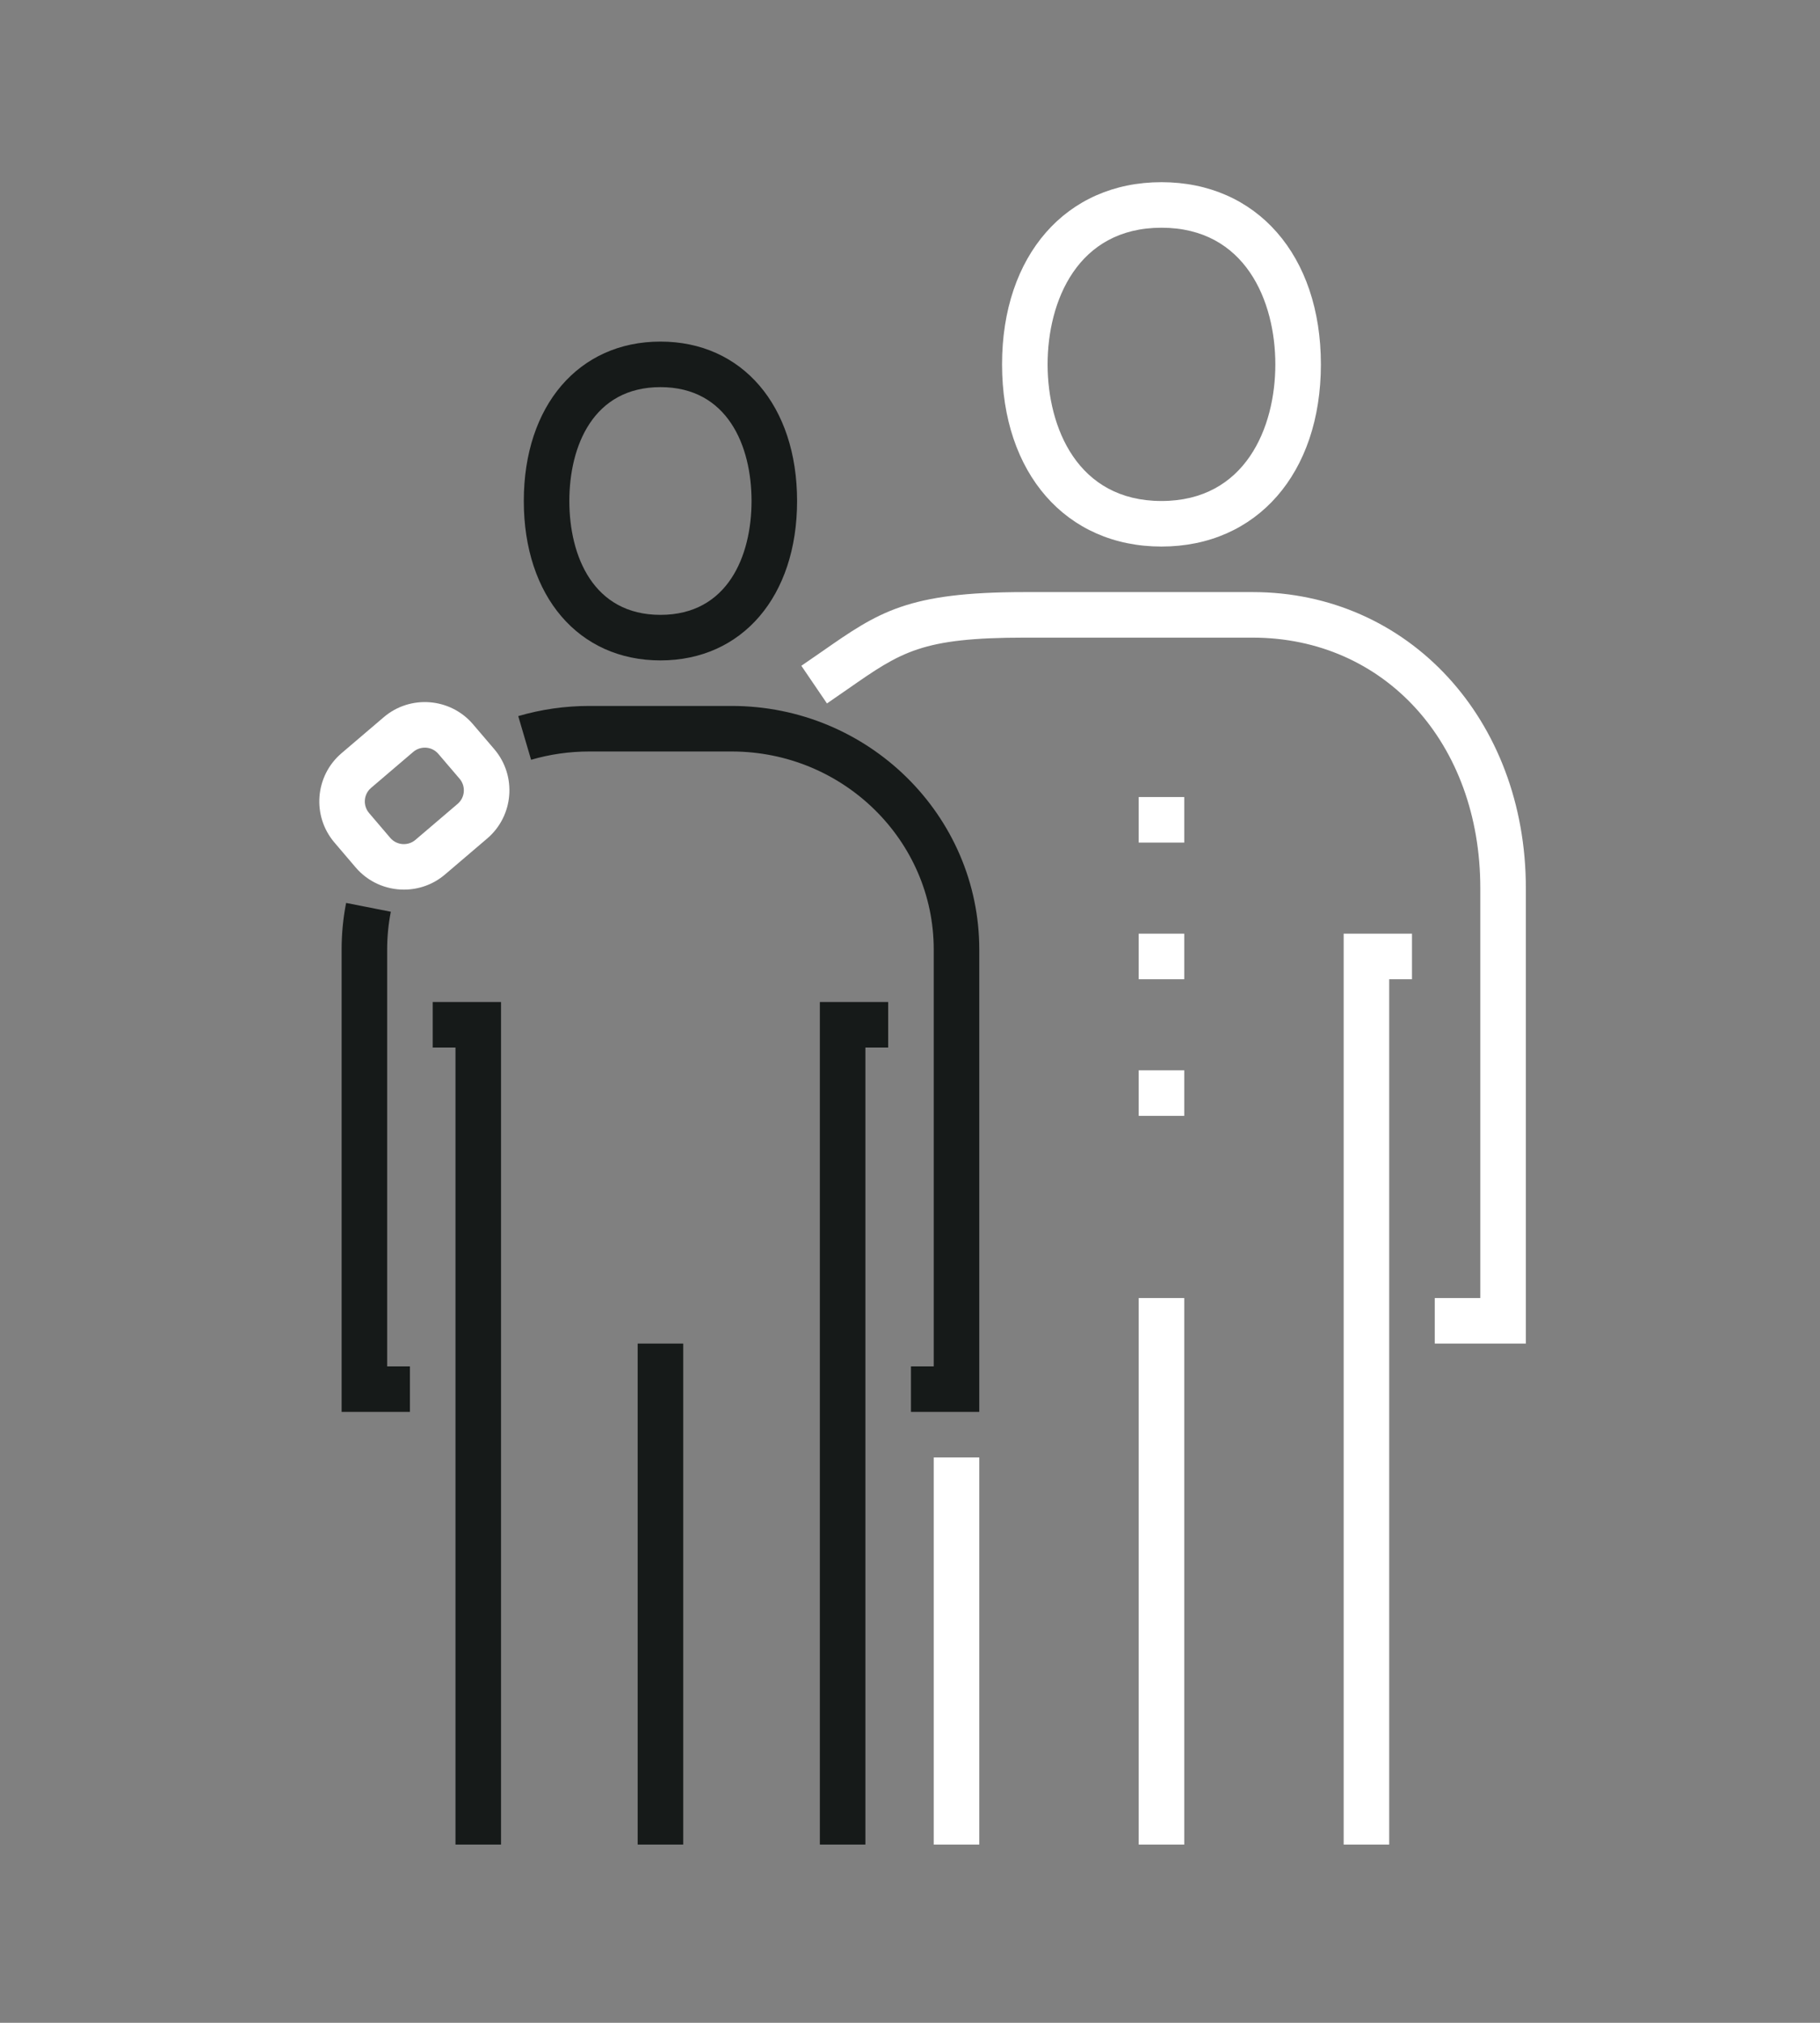 <?xml version="1.0" encoding="utf-8"?>
<!-- Generator: Adobe Illustrator 16.0.0, SVG Export Plug-In . SVG Version: 6.00 Build 0)  -->
<!DOCTYPE svg PUBLIC "-//W3C//DTD SVG 1.1//EN" "http://www.w3.org/Graphics/SVG/1.1/DTD/svg11.dtd">
<svg version="1.1" id="Layer_1" xmlns="http://www.w3.org/2000/svg" xmlns:xlink="http://www.w3.org/1999/xlink" x="0px" y="0px"
	 width="79.916px" height="88.826px" viewBox="0 0 79.916 88.826" enable-background="new 0 0 79.916 88.826" xml:space="preserve">
<rect x="0" y="0" width="79.916" height="88.826" fill="#808080" stroke="none"/>
<g>
	<g>
		<rect x="41" y="64" fill="#FFFFFF" width="2" height="17"/>
		<g>
			<polygon fill="#FFFFFF" points="61,81 59,81 59,41 62,41 62,43 61,43 			"/>
			<rect x="50" y="57" fill="#FFFFFF" width="2" height="24"/>
			<path fill="#FFFFFF" d="M67,59h-4v-2h2V39c0-6.374-4.206-11-10-11H45c-4.532,0-5.412,0.613-7.764,2.251
				c-0.286,0.199-0.592,0.412-0.924,0.639l-1.125-1.654c0.326-0.222,0.625-0.43,0.906-0.625C38.588,26.872,39.84,26,45,26h10
				c6.841,0,12,5.589,12,13V59z"/>
			<path fill="#FFFFFF" d="M51,24c-4.187,0-7-3.215-7-8s2.813-8,7-8s7,3.215,7,8S55.187,24,51,24z M51,10c-3.69,0-5,3.232-5,6
				s1.31,6,5,6s5-3.232,5-6S54.69,10,51,10z"/>
			<g>
				<rect x="50" y="35" fill="#FFFFFF" width="2" height="2"/>
				<rect x="50" y="41" fill="#FFFFFF" width="2" height="2"/>
				<rect x="50" y="47" fill="#FFFFFF" width="2" height="2"/>
			</g>
		</g>
	</g>
	<path fill="#161A19" d="M43,62h-3v-2h1V41.696C41,36.901,37.021,33,32.13,33h-6.26c-0.868,0-1.727,0.123-2.55,0.364l-0.564-1.918
		C23.763,31.15,24.811,31,25.87,31h6.26C38.124,31,43,35.799,43,41.696V62z"/>
	<path fill="#161A19" d="M18,62h-3V41.697c0-0.689,0.066-1.378,0.198-2.047l1.963,0.387c-0.107,0.541-0.161,1.1-0.161,1.66V60h1V62z
		"/>
	<polygon fill="#161A19" points="22,81 20,81 20,46 19,46 19,44 22,44 	"/>
	<rect x="28" y="59" fill="#161A19" width="2" height="22"/>
	<path fill="#161A19" d="M29,29c-3.589,0-6-2.813-6-7s2.411-7,6-7s6,2.813,6,7S32.589,29,29,29z M29,17c-2.949,0-4,2.583-4,5
		s1.051,5,4,5s4-2.583,4-5S31.949,17,29,17z"/>
	<polygon fill="#161A19" points="38,81 36,81 36,44 39,44 39,46 38,46 	"/>
	<path fill="#FFFFFF" d="M17.735,39.065c-0.787,0-1.569-0.331-2.119-0.975l-0.931-1.093c-0.996-1.167-0.856-2.927,0.312-3.922
		l1.853-1.581c1.167-0.996,2.927-0.856,3.922,0.313l0.932,1.091c0.996,1.168,0.856,2.928-0.312,3.923l-1.852,1.58
		C19.017,38.848,18.375,39.065,17.735,39.065z M18.146,33.017l-1.852,1.581c-0.329,0.28-0.368,0.774-0.088,1.104l0.931,1.092
		c0.28,0.327,0.775,0.367,1.104,0.087l1.852-1.58c0.329-0.28,0.368-0.774,0.088-1.104l-0.932-1.091
		C18.971,32.777,18.477,32.738,18.146,33.017z"/>
</g>
</svg>
